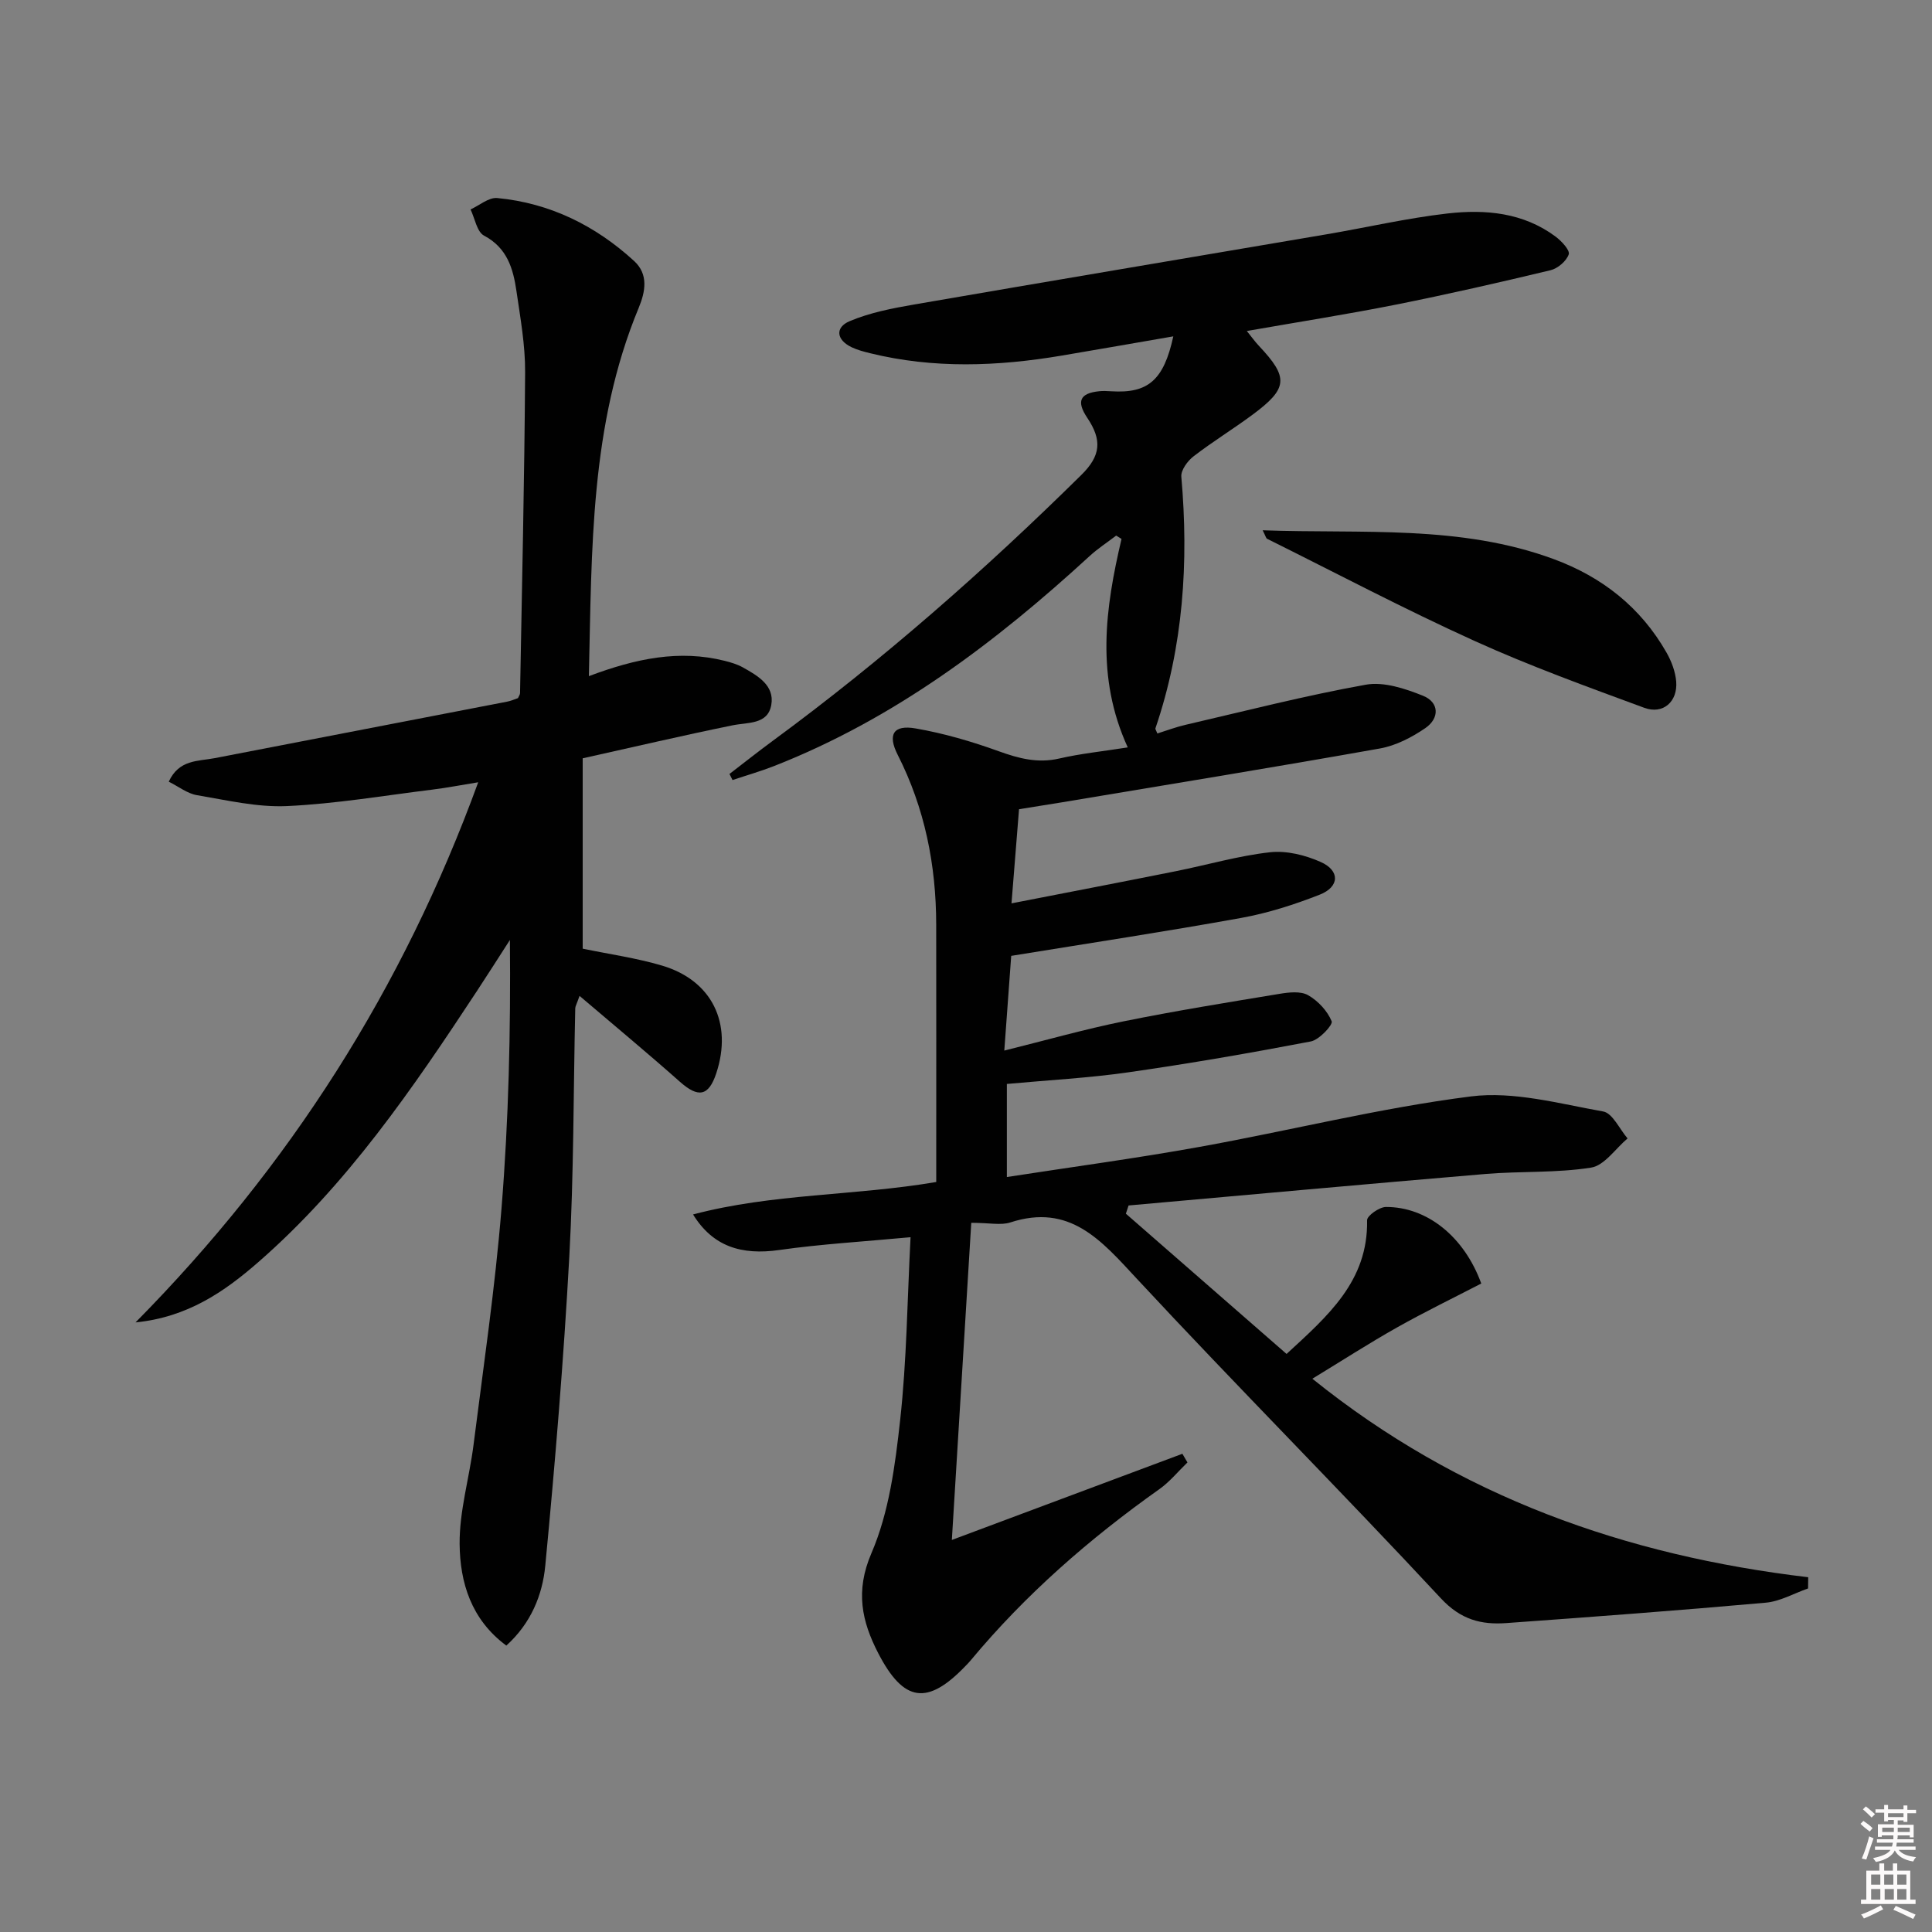 <svg enable-background="new 0 0 400 400" viewBox="0 0 400 400" xmlns="http://www.w3.org/2000/svg"><rect x="0" y="0" width="400" height="400" fill="#808080" stroke="none"/><path d="m385.2 377.6.6-.6c.6.4 1.3.9 1.9 1.5l-.6.7c-.8-.6-1.4-1.1-1.9-1.6zm.3 7.1c.6-1.4 1.1-2.9 1.5-4.5.3.1.6.3.9.4-.5 1.4-1 2.9-1.5 4.4l-.9-.2zm.2-10.1.6-.6c.7.5 1.3 1.1 1.9 1.6l-.7.7c-.6-.6-1.2-1.2-1.8-1.7zm8.4-.8h.8v.9h1.8v.7h-1.8v1.8h-.8v-.3h-1.2v.9h3.3v2.6h-.8v-.4h-2.5c0 .3 0 .6-.1.8h3.4v.7h-3.5c0 .3-.1.6-.1.8h4v.7h-3.5c.7.9 1.9 1.3 3.6 1.5-.2.2-.4.5-.6.9-1.9-.3-3.2-1.1-3.8-2.3-.5 1.1-1.8 2-3.9 2.4-.2-.3-.4-.5-.6-.8 1.9-.4 3.1-.9 3.6-1.7h-3.2v-.7h3.5c.1-.2.1-.5.2-.8h-3.3v-.7h3.4c0-.2 0-.5 0-.8h-2.4v.3h-.8v-2.6h3.3v-.9h-1.2v.3h-.8v-1.8h-1.8v-.7h1.8v-.9h.8v.9h3.2zm-4.4 5.5h2.4c0-.3 0-.6 0-.9h-2.4zm1.2-3.1h3.2v-.8h-3.2zm4.4 2.2h-2.4v.9h2.5v-.9z" fill="#fcfafa"/><path d="m389.2 385.8h.9v1.5h1.8v-1.5h.9v1.5h2.7v6h1.1v.9h-11.3v-.9h1.1v-6h2.7v-1.5zm.2 8.7.5.8c-1.2.6-2.5 1.3-4 1.9-.2-.3-.3-.6-.6-.8 1.6-.6 3-1.3 4.1-1.9zm-2-4.3h1.9v-2.1h-1.9zm0 3.1h1.9v-2.2h-1.9zm2.7-3.1h1.9v-2.1h-1.9zm.1 3.1h1.9v-2.2h-1.9zm2.3 1.3c1.4.6 2.7 1.2 4.1 1.8l-.5.9c-1.5-.7-2.8-1.4-4.1-1.9zm2.2-6.5h-1.9v2.1h1.9zm-1.9 5.2h1.9v-2.2h-1.9z" fill="#fcfafa"/><g fill="#010101"><path d="m201.09 253.17c-1.33 21.79-2.63 42.97-4.02 65.66 16.97-6.34 32.35-12.09 47.73-17.84.35.6.7 1.19 1.05 1.79-1.94 1.87-3.67 4.02-5.84 5.55-14.47 10.26-27.73 21.82-39.09 35.49-.32.38-.67.74-1.02 1.1-7.85 8.18-12.78 7.6-18.08-2.66-3.37-6.53-4.8-12.79-1.4-20.69 3.66-8.49 4.92-18.24 5.95-27.58 1.36-12.33 1.47-24.8 2.15-37.84-9.81.92-18.55 1.42-27.18 2.65-7.85 1.12-13.76-.73-17.85-7.36 16.51-4.37 33.38-3.83 50.35-6.72 0-1.78 0-3.55 0-5.33 0-16 .02-32-.01-47.99-.02-12.3-2.36-24.07-7.97-35.12-2.13-4.19-.93-6.28 3.74-5.46 5.83 1.01 11.61 2.7 17.19 4.72 4.16 1.5 8.07 2.53 12.53 1.5 4.42-1.02 8.98-1.48 14.17-2.3-6.69-14.61-4.65-28.87-1.29-43.16-.37-.23-.74-.46-1.11-.69-1.84 1.41-3.81 2.68-5.51 4.25-19.49 17.89-40.38 33.67-65.26 43.44-2.83 1.11-5.77 1.95-8.66 2.92-.21-.42-.42-.84-.63-1.26 2.98-2.29 5.92-4.62 8.95-6.85 22.72-16.7 43.83-35.26 63.89-55.05 4.04-3.98 4.34-7.2 1.24-11.83-2.29-3.41-1.55-5.1 2.46-5.51.82-.09 1.67-.04 2.5.01 7.58.48 10.87-2.25 12.85-11.37-7.92 1.37-15.53 2.7-23.15 3.99-13.23 2.23-26.46 2.73-39.62-.5-1.29-.32-2.6-.66-3.79-1.22-3.23-1.53-3.51-4.13-.44-5.42 4.18-1.76 8.79-2.66 13.31-3.44 28.46-4.92 56.94-9.69 85.42-14.54 8.35-1.42 16.63-3.35 25.03-4.31 7.84-.9 15.69-.2 22.38 4.78 1.24.92 3.02 2.84 2.73 3.68-.48 1.4-2.27 2.93-3.78 3.29-10.64 2.55-21.32 4.99-32.05 7.13-10.06 2-20.21 3.59-30.82 5.45.95 1.17 1.67 2.19 2.52 3.09 6.17 6.55 6.02 8.78-1.32 14.23-4.01 2.97-8.29 5.59-12.23 8.63-1.24.95-2.64 2.87-2.53 4.21 1.56 17.74.41 35.16-5.37 52.13-.04.11.11.29.41 1.04 1.88-.59 3.82-1.33 5.82-1.79 12.42-2.88 24.8-6.06 37.33-8.31 3.72-.67 8.13.8 11.83 2.28 3.39 1.35 3.48 4.65.51 6.7-2.8 1.92-6.1 3.63-9.39 4.22-21.9 3.9-43.85 7.47-65.79 11.14-2.77.46-5.54.89-8.95 1.44-.5 6.18-.99 12.37-1.56 19.49 11.8-2.3 22.95-4.44 34.08-6.67 6.49-1.3 12.9-3.18 19.45-3.91 3.41-.38 7.29.59 10.48 2.01 4.04 1.79 3.93 5.16-.22 6.78-5.23 2.05-10.68 3.8-16.2 4.8-15.64 2.83-31.35 5.21-47.65 7.86-.41 5.6-.89 12.13-1.43 19.61 8.73-2.17 16.64-4.42 24.68-6.05 10.72-2.17 21.53-3.92 32.33-5.7 1.93-.32 4.35-.59 5.88.28 2.06 1.17 4.01 3.26 4.89 5.41.3.73-2.58 3.84-4.32 4.17-12.54 2.4-25.13 4.58-37.77 6.39-8.21 1.18-16.52 1.61-25.16 2.41v19.27c13.44-2.08 26.72-3.86 39.9-6.24 18.76-3.38 37.32-8.06 56.19-10.45 8.87-1.12 18.31 1.51 27.37 3.12 1.95.35 3.38 3.64 5.05 5.58-2.5 2.1-4.78 5.6-7.55 6.04-7.18 1.14-14.6.71-21.89 1.32-24.63 2.08-49.25 4.33-73.87 6.52-.19.57-.38 1.13-.56 1.7 11.02 9.62 22.04 19.24 33.27 29.04 8.55-7.88 16.9-15.08 16.67-27.68-.02-.94 2.55-2.75 3.91-2.75 8.52-.02 16.2 6.15 19.73 15.85-5.76 2.98-11.69 5.86-17.43 9.09-5.76 3.24-11.33 6.84-17.54 10.62 30.37 24.47 64.92 36.62 102.66 41.1-.01.77-.02 1.54-.03 2.32-2.92 1.02-5.79 2.69-8.78 2.95-17.87 1.6-35.77 2.93-53.67 4.22-5.21.38-9.45-.69-13.56-5.11-20.74-22.3-42.25-43.89-62.98-66.2-7.34-7.91-13.84-15.66-26.2-11.63-1.94.62-4.26.07-8.06.07z"/><path d="m121.92 139.99c9.72-3.66 18.73-5.53 28.13-3.17 1.27.32 2.58.71 3.72 1.34 3.09 1.73 6.62 3.74 5.92 7.77-.72 4.13-4.83 3.58-8.07 4.25-10.34 2.11-20.62 4.52-30.98 6.82v39.41c5.54 1.15 11.11 1.93 16.44 3.51 10.35 3.07 14.64 11.96 11.21 22.31-1.58 4.75-3.72 5.11-7.52 1.74-6.65-5.9-13.5-11.58-20.78-17.78-.61 1.73-.88 2.15-.89 2.57-.39 17.13-.29 34.29-1.23 51.39-1.17 21.38-2.94 42.73-4.98 64.04-.58 6.02-2.94 11.88-8.06 16.51-7.29-5.38-9.6-13.08-9.67-21.03-.06-6.83 2.01-13.67 2.88-20.53 2.06-16.29 4.47-32.57 5.79-48.93 1.48-18.35 1.92-36.79 1.74-55.6-2.27 3.52-4.51 7.05-6.81 10.55-13.28 20.18-26.89 40.11-45.28 56.15-7.07 6.17-14.71 11.42-25.42 12.48 31.91-32.31 55.36-69.11 70.95-111.83-3.47.56-6.43 1.14-9.41 1.51-10.05 1.24-20.09 2.95-30.18 3.42-6.17.28-12.47-1.22-18.65-2.26-1.98-.33-3.77-1.77-5.83-2.79 2.12-4.62 6.06-4.21 9.49-4.87 20.19-3.89 40.38-7.79 60.56-11.7.8-.15 1.56-.5 2.25-.73.18-.43.43-.73.43-1.03.4-22.13.91-44.26 1.05-66.4.04-5.61-.98-11.24-1.79-16.82-.68-4.65-1.9-8.96-6.72-11.51-1.47-.78-1.89-3.56-2.79-5.42 1.84-.83 3.76-2.52 5.51-2.36 10.9 1.03 20.32 5.68 28.35 13.03 3.01 2.76 2.36 6.33.94 9.75-10.06 24.25-9.69 49.91-10.3 76.21z"/><path d="m261.42 109.79c20.65.74 40.88-1.19 60.27 5.97 10.03 3.7 18 9.98 23.33 19.32 1.04 1.82 1.85 3.97 2.02 6.03.33 4.17-2.72 6.87-6.62 5.43-11.82-4.36-23.71-8.66-35.17-13.86-14.51-6.58-28.63-14.03-42.91-21.13-.22-.1-.29-.52-.92-1.76z"/></g></svg>